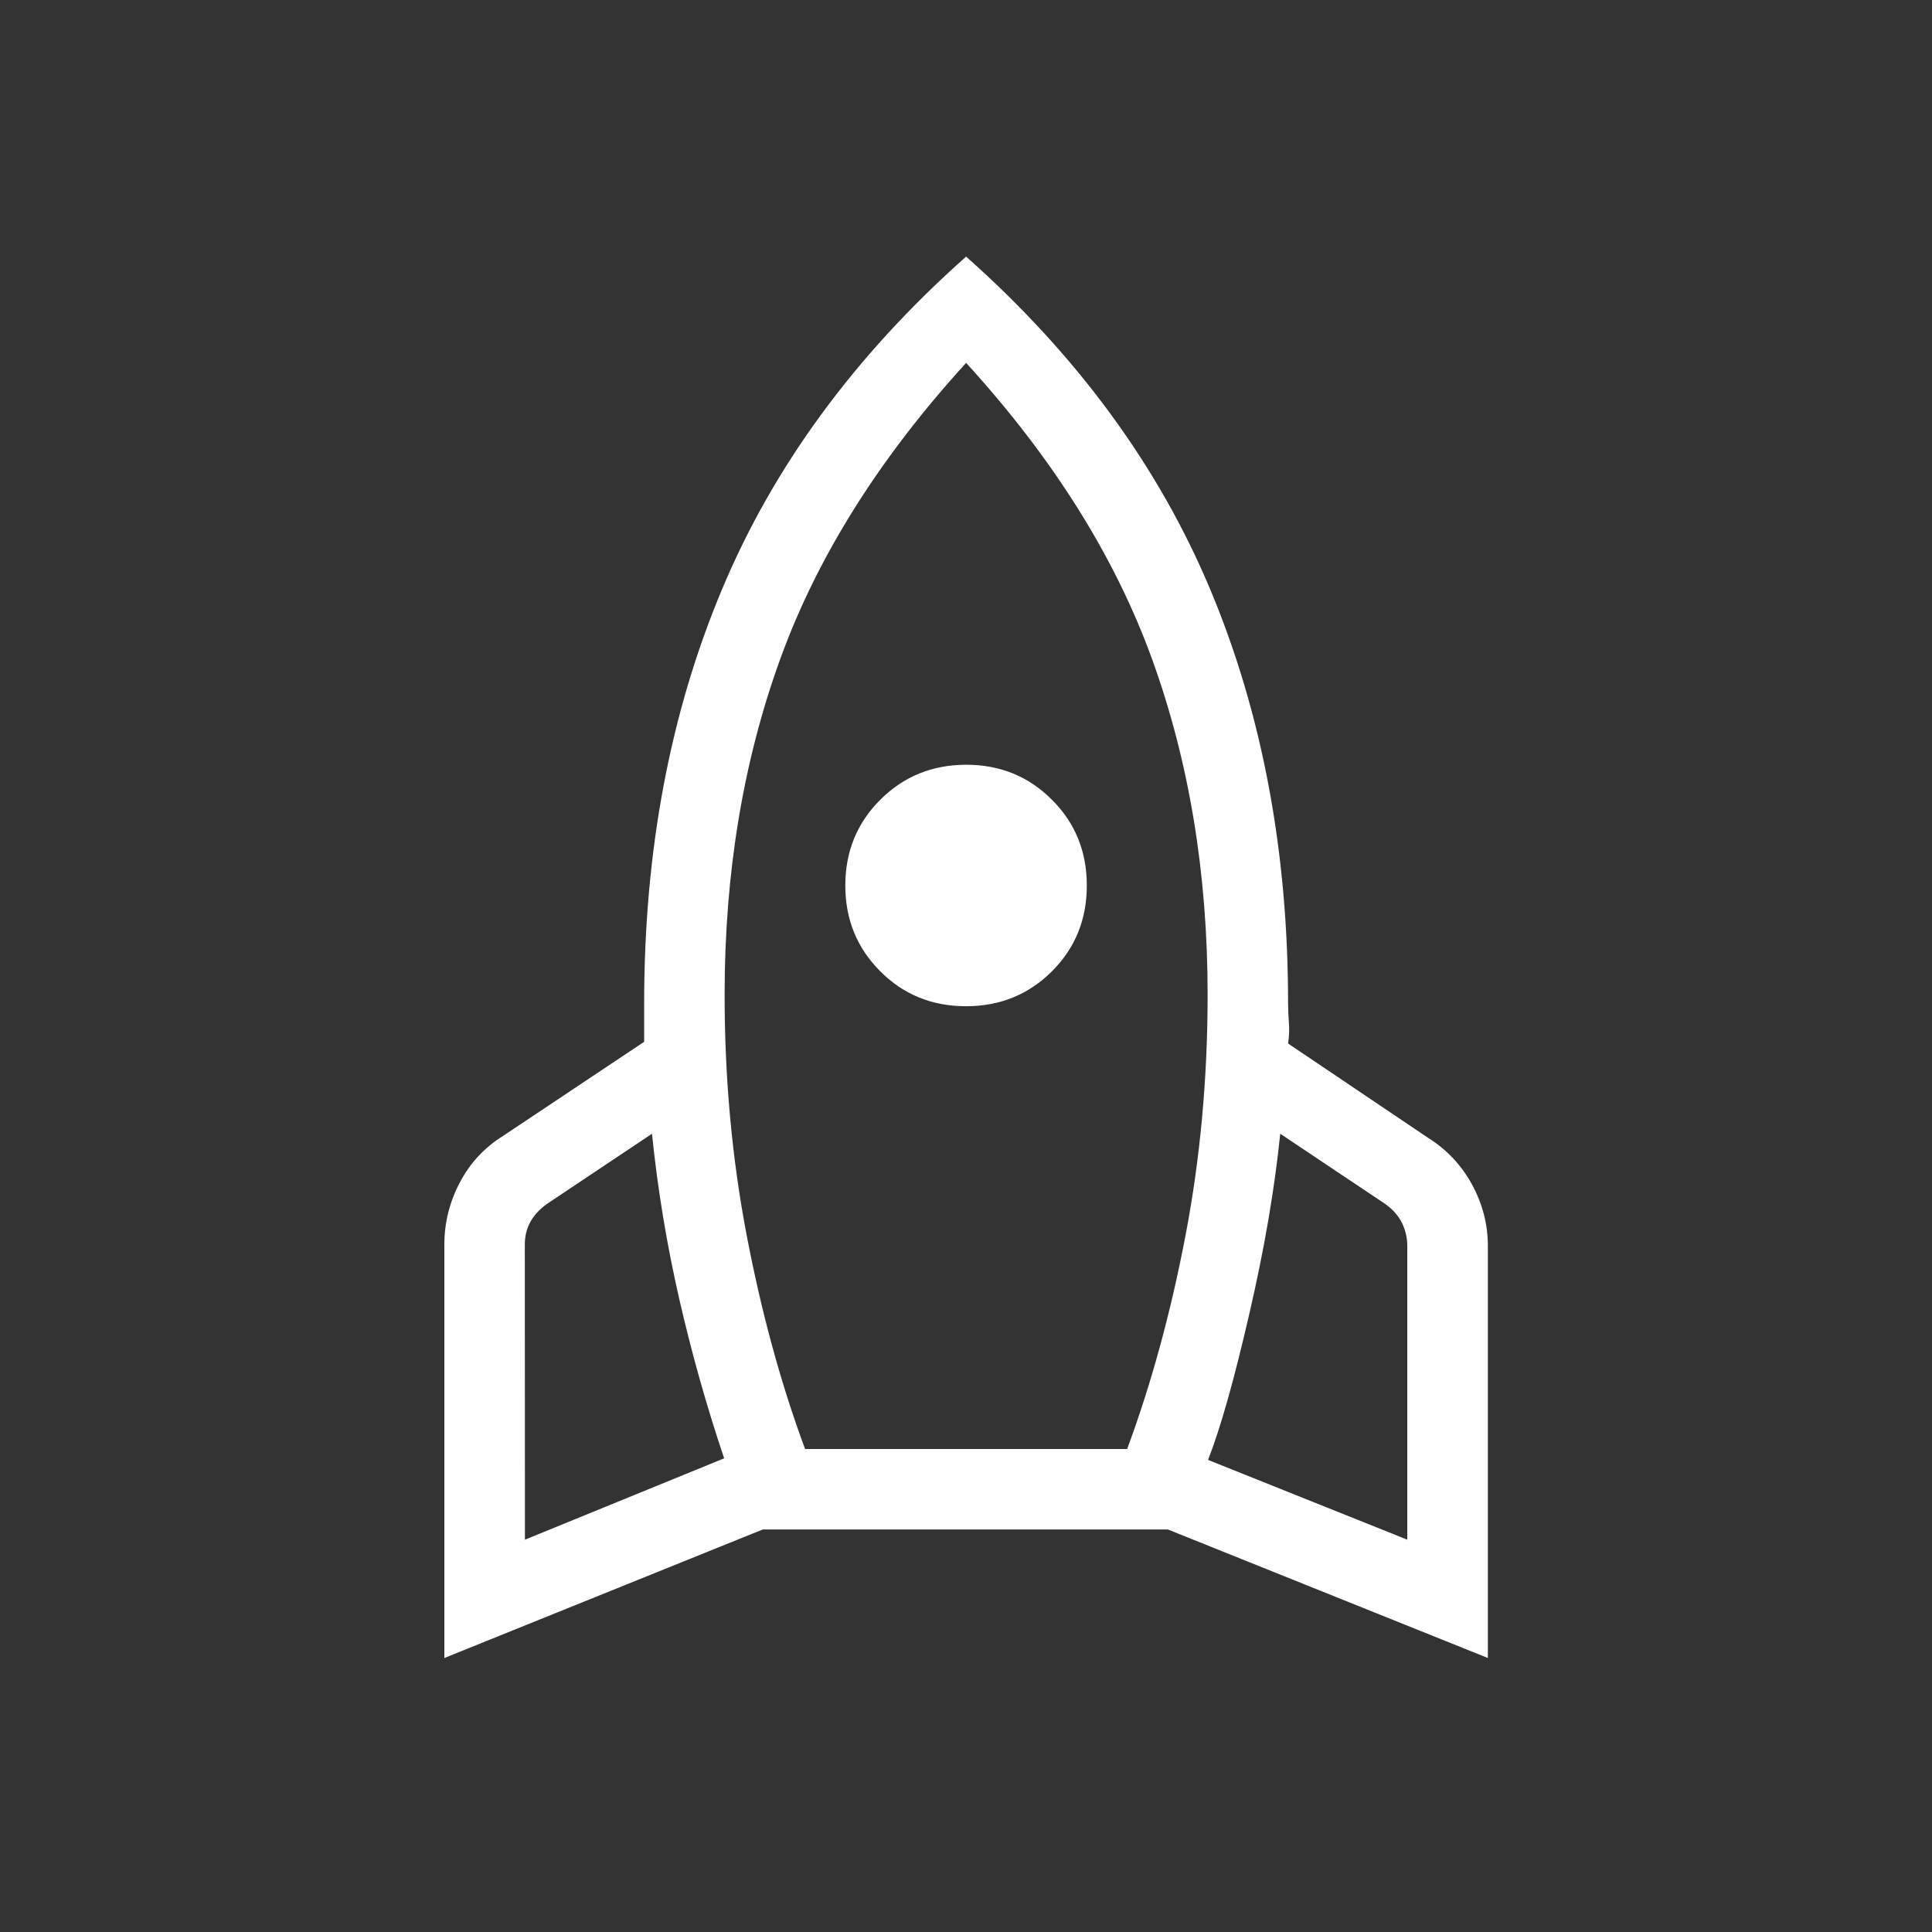 <svg xmlns="http://www.w3.org/2000/svg" fill="none" viewBox="0 0 17 17" height="17" width="17">
<rect x="0" y="0" width="17" height="17" fill="#333333" stroke="none"/>
<path fill="white" d="M4.619 13.548L6.372 12.832C6.217 12.372 6.085 11.903 5.976 11.426C5.867 10.949 5.787 10.466 5.737 9.976L4.809 10.596C4.746 10.642 4.698 10.694 4.666 10.753C4.634 10.812 4.618 10.878 4.618 10.95L4.619 13.548ZM7.084 12.75H9.918C10.13 12.178 10.301 11.553 10.431 10.874C10.561 10.195 10.626 9.488 10.626 8.752C10.626 7.683 10.463 6.699 10.137 5.799C9.811 4.9 9.266 4.031 8.501 3.193C7.736 4.032 7.19 4.901 6.865 5.8C6.539 6.699 6.376 7.683 6.376 8.753C6.376 9.489 6.441 10.196 6.571 10.874C6.701 11.553 6.872 12.178 7.084 12.75ZM8.501 8.854C8.202 8.854 7.95 8.752 7.746 8.547C7.541 8.342 7.438 8.091 7.438 7.792C7.438 7.493 7.541 7.241 7.746 7.037C7.951 6.832 8.202 6.73 8.501 6.729C8.799 6.729 9.051 6.831 9.256 7.037C9.461 7.241 9.563 7.493 9.563 7.792C9.563 8.091 9.461 8.342 9.256 8.547C9.051 8.751 8.799 8.854 8.501 8.854ZM12.383 13.548V10.964C12.383 10.892 12.367 10.824 12.336 10.76C12.304 10.697 12.256 10.642 12.192 10.596L11.265 9.976C11.215 10.466 11.124 10.997 10.991 11.569C10.859 12.142 10.739 12.567 10.63 12.846L12.383 13.548ZM8.501 2.258C9.479 3.126 10.195 4.103 10.651 5.191C11.106 6.279 11.334 7.491 11.334 8.827C11.334 8.882 11.337 8.938 11.341 8.997C11.346 9.056 11.344 9.118 11.334 9.182L12.563 10.01C12.727 10.112 12.857 10.249 12.951 10.42C13.045 10.592 13.092 10.773 13.092 10.964V14.589L10.276 13.458H6.712L3.91 14.589V10.951C3.91 10.76 3.955 10.579 4.045 10.407C4.134 10.236 4.261 10.099 4.425 9.996L5.668 9.167V8.827C5.668 7.491 5.895 6.279 6.351 5.191C6.806 4.103 7.523 3.126 8.501 2.258Z"></path>
</svg>
